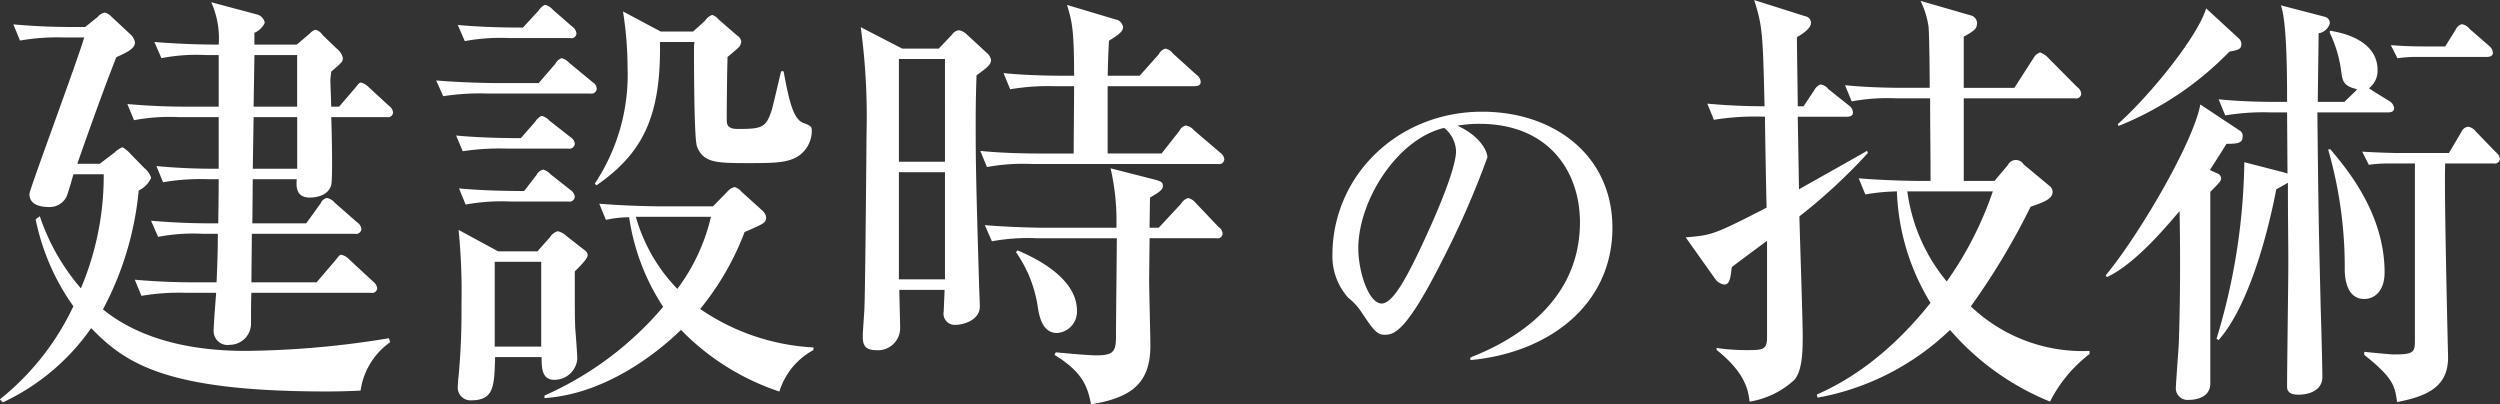 <svg id="outline--construction--h1.svg" xmlns="http://www.w3.org/2000/svg" width="251.75" height="40.719" viewBox="0 0 251.75 40.719">
  <rect x="0" y="0" width="251.75" height="40.719" fill="#333333" stroke="none"/>
  <defs>
    <style>
      .cls-1 {
        fill: #fff;
        fill-rule: evenodd;
      }
    </style>
  </defs>
  <path id="建設時" class="cls-1" d="M596.3,421.124a0.95,0.95,0,0,0-.418-0.66l-2.006-1.848a1.7,1.7,0,0,0-.794-0.484c-0.167,0-.167,0-0.627.572l-1.588,1.848h-0.794c0-.4-0.084-2.244-0.084-2.6,0-.264.042-0.44,0.084-0.924,1.128-.968,1.17-1.012,1.17-1.409a1.729,1.729,0,0,0-.627-0.924l-1.421-1.364a1.243,1.243,0,0,0-.71-0.528,1.358,1.358,0,0,0-.585.4l-1.3,1.1h-4.263v-1.188a1.991,1.991,0,0,0,1.045-1.012,1.06,1.06,0,0,0-.794-0.836l-4.6-1.232a8.777,8.777,0,0,1,.753,4.268c-2.09,0-4.3-.088-6.478-0.264l0.71,1.628a18.737,18.737,0,0,1,4.514-.308h1.254v5.193h-3.26c-1.964,0-3.971-.088-5.935-0.264l0.669,1.628a19.28,19.28,0,0,1,4.514-.308h4.012V426.8a61.223,61.223,0,0,1-6.269-.264l0.668,1.628a22.371,22.371,0,0,1,4.514-.308h1.087c0,2.333-.042,3.477-0.042,4.445h-0.794c-2.006,0-3.971-.088-5.977-0.264l0.711,1.628a18.737,18.737,0,0,1,4.514-.308h1.5c0,1.848-.042,2.992-0.125,4.885h-2.3c-1.964,0-3.97-.088-5.935-0.264l0.669,1.628a22.371,22.371,0,0,1,4.514-.308h3.009c-0.042.616-.251,3.212-0.251,3.784a1.4,1.4,0,0,0,1.63,1.453,2.145,2.145,0,0,0,2.132-2.245c0-.968,0-2.42.041-2.992h12.037a0.5,0.5,0,0,0,.627-0.484,1.049,1.049,0,0,0-.418-0.66l-2.382-2.2a1.561,1.561,0,0,0-.794-0.484c-0.167,0-.167,0-0.627.572l-1.881,2.2h-6.562c0-.748.042-4.181,0.042-4.885h10.365a0.545,0.545,0,0,0,.669-0.484,0.906,0.906,0,0,0-.418-0.66l-2.257-1.98a1.388,1.388,0,0,0-.794-0.484,0.851,0.851,0,0,0-.627.528l-1.463,2.024H582.13l0.042-4.445h4.43c-0.042.572-.167,1.849,1.3,1.849,0.209,0,1.839,0,2.173-1.277,0.167-.616.042-5.853,0-6.821h5.6A0.51,0.51,0,0,0,596.3,421.124Zm-9.654-.572h-4.389l0.084-5.193h4.3v5.193Zm0,6.249h-4.472l0.083-5.193h4.389V426.8Zm9.362,17.471-0.126-.4a92.96,92.96,0,0,1-14.419,1.276c-6.645,0-11.284-1.673-14.377-4.181a31.7,31.7,0,0,0,3.6-11.97,2.6,2.6,0,0,0,1.253-1.276,2,2,0,0,0-.668-0.968l-1.463-1.5a3.11,3.11,0,0,0-.752-0.616,2.366,2.366,0,0,0-.795.528l-1.5,1.144h-2.257c0.167-.484,2.34-6.733,3.929-10.738,1.17-.528,1.88-0.88,1.88-1.5a1.539,1.539,0,0,0-.5-0.836l-1.839-1.716a1.626,1.626,0,0,0-.669-0.44,1.174,1.174,0,0,0-.752.44l-1.254,1.012h-1.3c-1.965,0-3.971-.088-5.935-0.264l0.668,1.628a22.03,22.03,0,0,1,4.514-.308H565.2c-0.753,2.553-5.517,15.314-5.517,15.754,0,1.1,1.086,1.321,2.048,1.321a1.9,1.9,0,0,0,1.671-1.013c0.168-.352.627-1.98,0.711-2.288h3.051a29.025,29.025,0,0,1-2.3,11.486,21.707,21.707,0,0,1-4.137-7.261l-0.418.308a22.883,22.883,0,0,0,3.8,8.757,26.331,26.331,0,0,1-7.4,9.373l0.293,0.308a22.393,22.393,0,0,0,8.9-7.481c3.511,3.653,7.732,6.381,23.7,6.381,1.546,0,2.55-.044,3.427-0.088A7.207,7.207,0,0,1,596.006,444.272Zm42.626,0.792V444.8a22.226,22.226,0,0,1-11.409-3.873,27.665,27.665,0,0,0,4.472-7.745c1.922-.836,2.173-0.924,2.173-1.5a1.139,1.139,0,0,0-.418-0.7l-2.048-1.849a1.488,1.488,0,0,0-.71-0.484,1.386,1.386,0,0,0-.711.44l-1.463,1.5H623c-0.46,0-3.386-.044-5.935-0.264l0.669,1.628a10.917,10.917,0,0,1,2.34-.264,22.208,22.208,0,0,0,3.427,9.021,33.31,33.31,0,0,1-11.953,8.933V449.9c7.356-.484,13.123-6.292,13.75-6.865a24.658,24.658,0,0,0,9.905,6.205A7.117,7.117,0,0,1,638.632,445.064Zm-10.323-13.422a19.377,19.377,0,0,1-3.385,7.261,17.125,17.125,0,0,1-4.179-7.261h7.564ZM615.9,435.47a0.738,0.738,0,0,0-.335-0.484l-1.8-1.408a1.951,1.951,0,0,0-.878-0.484,1.393,1.393,0,0,0-.794.616l-1.253,1.408h-3.971l-3.97-2.156a63.346,63.346,0,0,1,.292,7.525,71.6,71.6,0,0,1-.292,7.217,10.526,10.526,0,0,0-.084,1.1,1.28,1.28,0,0,0,1.379,1.32c2.3,0,2.3-1.5,2.383-4.356h4.681c0,1.1.041,2.288,1.253,2.288a2.292,2.292,0,0,0,2.341-2.112c0-.44-0.167-2.641-0.209-3.125-0.042-1.188-.042-1.672-0.042-5.676C615.437,436.306,615.9,435.822,615.9,435.47Zm-4.681,9.242h-4.681v-8.538h4.681v8.538Zm27.249-21.651c0-.529-0.083-0.573-0.877-0.881-1-.4-1.421-2.244-1.965-5.192h-0.25c-0.126.528-.753,3.212-0.92,3.828-0.585,1.848-.961,1.981-3.427,1.981-1.128,0-1.128-.485-1.128-1.057,0-1.408.041-4.928,0.083-6.2,0.293-.22.836-0.7,1.087-0.924a0.957,0.957,0,0,0,.292-0.66,0.889,0.889,0,0,0-.418-0.572l-1.88-1.628a1.372,1.372,0,0,0-.627-0.44,1.431,1.431,0,0,0-.711.572l-1.212,1.1h-3.26l-3.8-2.024a36.641,36.641,0,0,1,.46,5.633,19.81,19.81,0,0,1-3.3,11.705l0.167,0.176c4.639-3.212,6.52-6.909,6.395-14.434h3.469l-0.042.4c0,1.409,0,9.242.292,10.078,0.627,1.716,1.965,1.716,5.392,1.716,2.758,0,3.678-.088,4.681-0.616A3.074,3.074,0,0,0,638.465,423.061Zm-23.7-9.9a0.95,0.95,0,0,0-.418-0.66l-1.964-1.716a1.428,1.428,0,0,0-.794-0.484,1.483,1.483,0,0,0-.627.572l-1.588,1.716c-1.756,0-4.263-.044-6.562-0.264l0.711,1.628a19.725,19.725,0,0,1,4.513-.308h6.1A0.5,0.5,0,0,0,614.768,413.159Zm2.048,5.589a0.831,0.831,0,0,0-.418-0.66l-2.34-1.936a1.564,1.564,0,0,0-.794-0.485,1.238,1.238,0,0,0-.627.573l-1.672,1.936h-4.347c-0.459,0-3.427-.044-5.976-0.264l0.71,1.584a24.025,24.025,0,0,1,4.514-.264h10.323A0.535,0.535,0,0,0,616.816,418.748Zm-2.215,5.545a0.869,0.869,0,0,0-.418-0.66l-2.131-1.673a1.581,1.581,0,0,0-.794-0.484,1.483,1.483,0,0,0-.627.572l-1.463,1.673c-1.672,0-4.221-.044-6.52-0.264l0.669,1.584a24.324,24.324,0,0,1,4.513-.264h6.1A0.554,0.554,0,0,0,614.6,424.293Zm0,5.324a0.95,0.95,0,0,0-.418-0.66l-2.006-1.584a1.684,1.684,0,0,0-.752-0.484,0.976,0.976,0,0,0-.669.528l-1.254,1.628c-1.755,0-4.263-.044-6.561-0.264l0.668,1.629a19.983,19.983,0,0,1,4.514-.308h5.809A0.529,0.529,0,0,0,614.6,429.617Zm41.916-13.773a1.218,1.218,0,0,0-.417-0.7l-2.007-1.848a1.587,1.587,0,0,0-.794-0.44,0.957,0.957,0,0,0-.71.44l-1.338,1.408h-3.677l-4.18-2.156a66.711,66.711,0,0,1,.585,10.738c0,0.176-.125,15.49-0.209,17.426,0,0.4-.167,2.42-0.167,2.861,0,0.7,0,1.5,1.338,1.5a2.235,2.235,0,0,0,2.424-2.245c0-.4-0.084-3.256-0.084-3.828h4.556c0,0.22-.084,2.024-0.084,2.156a1.13,1.13,0,0,0,1.212,1.364c0.71,0,2.424-.44,2.424-1.848,0-.352-0.084-2.068-0.084-2.464-0.292-9.77-.334-12.1-0.334-15.711,0-2.6.042-3.74,0.084-5.1C656.1,416.636,656.517,416.328,656.517,415.844ZM651.878,426.1h-4.639V415.755h4.639V426.1Zm0,11.838h-4.639V427.153h4.639v10.782Zm28.128-12.1a0.95,0.95,0,0,0-.418-0.66l-2.633-2.244a1.332,1.332,0,0,0-.836-0.485,0.954,0.954,0,0,0-.627.529l-1.8,2.288h-5.433v-6.777H677c0.293,0,.627-0.044.627-0.44a0.9,0.9,0,0,0-.418-0.7l-2.382-2.157a1.227,1.227,0,0,0-.752-0.484,1.083,1.083,0,0,0-.669.572l-1.922,2.157h-3.218c0.041-2.025.083-2.6,0.125-3.521,0.919-.572,1.421-0.924,1.421-1.364a0.919,0.919,0,0,0-.794-0.792l-4.848-1.452c0.5,1.672.71,2.42,0.71,7.129h-1.17c-0.46,0-3.385,0-5.935-.264l0.669,1.628a23.1,23.1,0,0,1,4.514-.308h1.922c0,1.628-.042,5.765-0.042,6.777h-3.468c-0.46,0-3.428,0-5.935-.264l0.669,1.628a19.966,19.966,0,0,1,4.513-.308h18.766A0.51,0.51,0,0,0,680.006,425.833Zm-0.168,7.481a0.929,0.929,0,0,0-.418-0.66l-2.3-2.42a1.448,1.448,0,0,0-.752-0.484,1.211,1.211,0,0,0-.711.572l-2.257,2.42h-0.919c0-.4.041-2.86,0.041-3.036,0.878-.529,1.3-0.749,1.3-1.189,0-.4-0.292-0.484-0.961-0.66l-4.305-1.1a23.685,23.685,0,0,1,.585,5.985h-7.272c-0.46,0-3.427-.044-5.976-0.264l0.71,1.628a19.977,19.977,0,0,1,4.514-.308h8.066c0,1.408-.084,8.317-0.084,9.858,0,1.5-.209,1.936-1.964,1.936-0.961,0-4.1-.308-4.1-0.308l-0.125.264c2.967,1.8,3.343,3.344,3.678,4.973,4.012-.661,5.976-2.069,5.976-5.9,0-.968-0.125-5.589-0.125-6.645,0-.572.042-3.521,0.042-4.181h6.728A0.5,0.5,0,0,0,679.838,433.314ZM665.169,441.1c0-3.52-4.765-5.545-5.977-6.073l-0.167.176a12.813,12.813,0,0,1,2.215,5.633c0.167,0.968.5,2.508,1.923,2.508A2.152,2.152,0,0,0,665.169,441.1Z" transform="translate(-556.719 -409.812)"/>
  <path id="の" class="cls-1" d="M704.781,446.075c7.98-.74,14.308-5.624,14.308-13.321,0-7.326-5.906-11.693-13.113-11.693-8.543,0-15.082,6.476-15.082,14.431a6.252,6.252,0,0,0,1.582,4.293,6.3,6.3,0,0,1,1.406,1.554c1.09,1.628,1.477,2.183,2.25,2.183,0.985,0,2.18-.259,5.836-7.512a88.609,88.609,0,0,0,4.535-10.36c0-.556-0.668-2.11-3.023-3.183a12.83,12.83,0,0,1,2.215-.185c6.961,0,10.125,4.774,10.125,9.917,0,9.066-8.473,12.581-11.039,13.617v0.259Zm-2.637-23.386a3.174,3.174,0,0,1,1.2,2.331c0,2.221-3.129,8.918-4.254,11.175-0.738,1.443-2.109,4.182-3.234,4.182-1.3,0-2.355-3.183-2.355-5.551C693.5,430.053,697.363,423.836,702.144,422.689Z" transform="translate(-556.719 -409.812)"/>
  <path id="技術" class="cls-1" d="M767.134,445.46v-0.308a16.333,16.333,0,0,1-11.953-4.489A70.552,70.552,0,0,0,761.2,430.63c1.254-.44,2.215-0.748,2.215-1.5a0.763,0.763,0,0,0-.334-0.616l-2.591-2.156a0.9,0.9,0,0,0-1.588.088l-1.338,1.584H754.47v-8.317h11.2a0.5,0.5,0,0,0,.627-0.484,0.929,0.929,0,0,0-.418-0.66l-2.967-2.993a2.017,2.017,0,0,0-.752-0.484,1.2,1.2,0,0,0-.669.572l-1.923,2.993h-5.1v-5.149c1.087-.616,1.338-0.792,1.338-1.408a0.824,0.824,0,0,0-.669-0.748l-5.015-1.452a8.8,8.8,0,0,1,.794,2.552c0.084,0.572.125,5.105,0.125,6.205h-2.591c-0.46,0-3.385,0-5.935-.264l0.669,1.628a19.977,19.977,0,0,1,4.514-.308h3.385c0,3.433.042,4.929,0.042,8.317h-1.3c-0.459,0-3.427-.044-5.934-0.264l0.668,1.628a19.632,19.632,0,0,1,3.177-.308,22.976,22.976,0,0,0,3.385,11.222c-4.973,6.249-9.613,8.405-11.452,9.241l0.084,0.308a25.9,25.9,0,0,0,13.332-6.821,26.4,26.4,0,0,0,10.073,7.217A13.94,13.94,0,0,1,767.134,445.46Zm-22.318-20.243-0.083-.22c-0.586.352-4.974,2.816-6.855,3.872-0.041-2.332-.083-4.972-0.125-7.305h4.932c0.292,0,.627-0.044.627-0.44a0.951,0.951,0,0,0-.418-0.7l-2.048-1.628a1.237,1.237,0,0,0-.794-0.484,1.178,1.178,0,0,0-.627.572l-1.087,1.628h-0.585c0-.968-0.084-5.853-0.084-6.953,0.377-.22,1.421-0.836,1.421-1.452a0.684,0.684,0,0,0-.585-0.66l-5.14-1.628c0.835,2.6.877,3.432,1.044,10.693q-2.883,0-5.767-.264l0.669,1.628a25.814,25.814,0,0,1,5.14-.308c0,0.924.126,7.965,0.167,9.154-5.391,2.772-5.558,2.772-8.149,2.992l2.967,4.181a1.347,1.347,0,0,0,.919.572c0.544,0,.627-0.66.753-1.76,1-.749,1.337-1.013,3.552-2.641v9.77c0,1.232-.5,1.232-2.131,1.232a20.061,20.061,0,0,1-2.968-.22l0.042,0.22c2.926,2.332,3.176,4.136,3.3,5.192a8.771,8.771,0,0,0,4.514-2.2c0.794-.924.835-2.9,0.835-4.4,0-1.717-.292-10.122-0.334-12.058A55.957,55.957,0,0,0,744.816,425.217Zm12.58,3.872a35.374,35.374,0,0,1-4.639,9.066,17.846,17.846,0,0,1-3.97-9.066H757.4ZM807.755,415.1a1.036,1.036,0,0,0-.418-0.7l-1.923-1.672a1.284,1.284,0,0,0-.794-0.484,1,1,0,0,0-.627.572l-1.044,1.672h-2.132c-0.293,0-1.8,0-3.343-.132l0.668,1.32a13.774,13.774,0,0,1,1.923-.132h7.063C807.42,415.535,807.755,415.491,807.755,415.1Zm0.71,10.694a1.112,1.112,0,0,0-.418-0.66L806,423.017a1.131,1.131,0,0,0-.752-0.441,0.84,0.84,0,0,0-.669.529l-1.253,2.112h-5.392c-0.292,0-1.8-.044-3.343-0.132l0.668,1.32a14.122,14.122,0,0,1,1.923-.132H799.9v17.779c0,1.232-.084,1.452-2.132,1.452-0.418,0-2.508-.22-2.967-0.264v0.308c2.925,2.332,3.092,3.124,3.3,4.752,2.968-.572,5.141-1.5,5.141-4.488,0-.132-0.418-16.811-0.292-19.539h4.889A0.517,0.517,0,0,0,808.465,425.789Zm-11.618,11.442c0-5.941-3.845-10.474-5.475-12.41l-0.209.044a42.6,42.6,0,0,1,1.671,12.19c0.042,1.584.586,2.86,1.965,2.86C795.844,439.915,796.847,439.123,796.847,437.231Zm-14.419-23.016a0.784,0.784,0,0,0-.251-0.528l-3.3-3.036c-0.836,2.816-5.6,8.713-8.9,11.661l0.084,0.176a32.28,32.28,0,0,0,11.159-7.481C782.135,414.831,782.428,414.787,782.428,414.215Zm15.38,6.469a0.95,0.95,0,0,0-.418-0.66l-1.714-1.056a2.164,2.164,0,0,0-.418-0.264,2.2,2.2,0,0,0,.878-1.892c0-1.321-.794-3.257-4.806-3.917v0.22a12.659,12.659,0,0,1,1.17,4.049c0.125,0.792.209,1.32,1.588,1.628-0.125.088-.167,0.22-0.292,0.308l-1,.968h-2.675c0-.968.083-6.337,0.083-6.909a1.394,1.394,0,0,0,1.129-1.012,0.658,0.658,0,0,0-.543-0.66l-4.389-1.144c0.627,1.672.627,7.349,0.627,9.725h-0.961c-0.711,0-3.427,0-5.935-.264l0.669,1.628a23.1,23.1,0,0,1,4.514-.308h1.713l0.042,6.161c-0.126-.044-0.293-0.088-0.418-0.132l-3.929-1.012a63.565,63.565,0,0,1-2.8,17.779l0.209,0.132c3.051-3.433,4.974-10.826,5.809-15.183,0.168-.088.962-0.528,1.171-0.66,0,4.4.041,5.545,0.041,8.229,0,1.761-.125,10.342-0.125,12.278,0,0.352.084,0.836,1.17,0.836,0.167,0,2.383,0,2.383-1.8,0-1.012-.126-5.809-0.168-6.909-0.167-7.437-.209-7.569-0.334-19.715h7.105C797.474,421.124,797.808,421.08,797.808,420.684Zm-15.255,2.9a0.646,0.646,0,0,0-.209-0.572l-4.054-2.685c-0.669,3.785-6.227,13.246-9.529,17.207l0.126,0.176c2.883-1.321,6.185-5.325,7.313-6.645,0.042,1.408.126,8.053-.083,13.466-0.042.7-.293,4.048-0.293,4.4a1.176,1.176,0,0,0,1.3,1.144c0.919,0,2.173-.352,2.173-1.628V429.133c1-1.012,1.087-1.1,1.087-1.408a0.6,0.6,0,0,0-.46-0.484l-0.669-.308c1.045-1.628,1.212-1.892,1.672-2.64C781.968,424.293,782.553,424.249,782.553,423.589Z" transform="translate(-556.719 -409.812)"/>
</svg>
